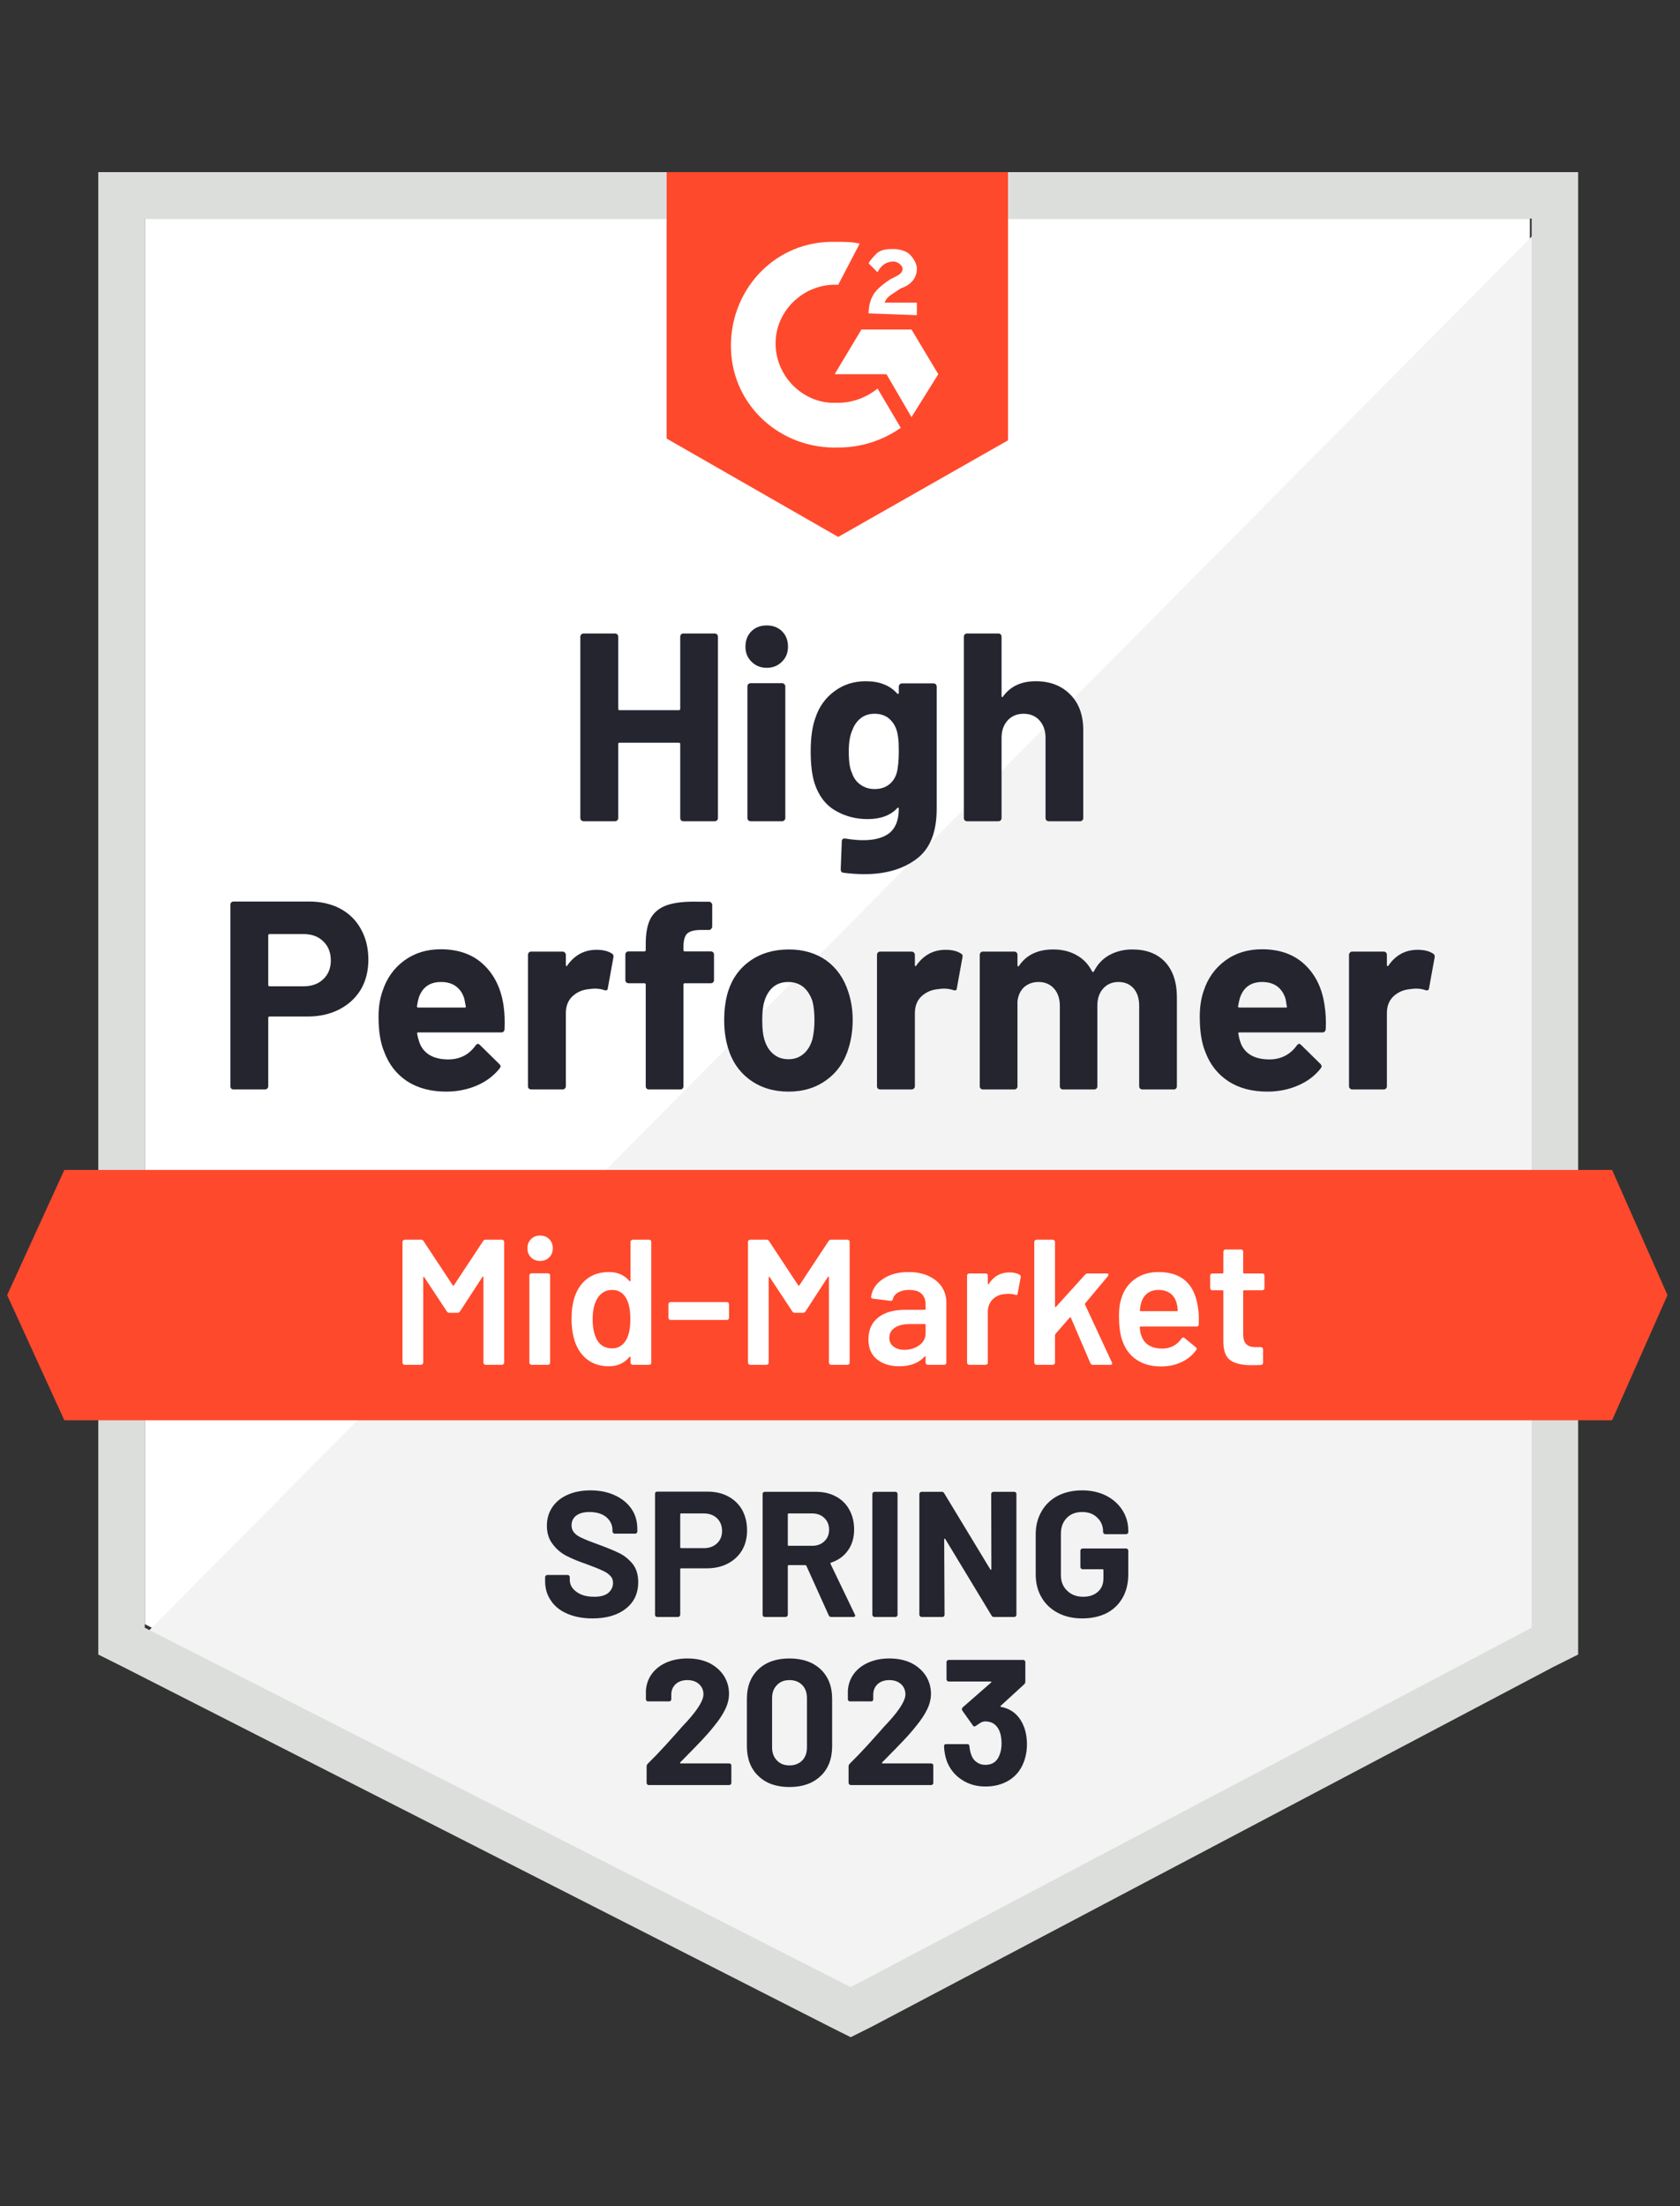 <?xml version="1.0" encoding="UTF-8"?> <svg xmlns="http://www.w3.org/2000/svg" width="96" height="126" viewBox="0 0 96 126" fill="none"><rect x="0" y="0" width="96" height="126" fill="#333333" stroke="none"/><g id="EmailVerification_HighPerformer_Mid-Market_HighPerformer"><path id="Vector" d="M8.272 92.758L48.613 113.286L87.421 92.758V12.486H8.272V92.758Z" fill="white"></path><path id="Vector_2" d="M88.238 12.793L7.455 94.188L49.328 114.92L88.238 95.005V12.793Z" fill="#F2F3F2"></path><path id="Vector_3" d="M5.617 39.244V94.495L7.047 95.21L47.387 115.737L48.613 116.35L49.838 115.737L88.749 95.21L90.179 94.495V9.831H5.617V39.244ZM8.272 92.963V12.486H87.523V92.963L48.613 113.491L8.272 92.963Z" fill="#DCDEDC"></path><path id="Vector_4" d="M47.898 13.814C48.306 13.814 48.715 13.814 49.123 13.916L47.898 16.265C46.06 16.163 44.426 17.593 44.324 19.431C44.221 21.269 45.651 22.903 47.489 23.005H47.898C48.715 23.005 49.532 22.699 50.145 22.188L51.472 24.435C50.451 25.15 49.226 25.559 47.898 25.559C44.63 25.661 41.872 23.21 41.77 19.942C41.668 16.674 44.119 13.916 47.387 13.814H47.898ZM52.085 18.818L53.617 21.371L52.085 23.822L50.655 21.371H47.694L49.226 18.818H52.085ZM49.634 17.899C49.634 17.491 49.736 17.082 49.941 16.776C50.145 16.469 50.553 16.163 50.86 15.959L51.064 15.857C51.472 15.652 51.575 15.55 51.575 15.346C51.575 15.142 51.268 14.937 51.064 14.937C50.655 14.937 50.349 15.142 50.145 15.55L49.634 15.039C49.736 14.835 49.941 14.631 50.145 14.427C50.451 14.222 50.758 14.222 51.064 14.222C51.37 14.222 51.779 14.325 51.983 14.529C52.187 14.733 52.392 15.039 52.392 15.346C52.392 15.857 52.085 16.265 51.472 16.469L51.166 16.674C50.86 16.878 50.655 16.98 50.553 17.286H52.392V18.001L49.634 17.899ZM47.898 30.665L57.6 25.15V9.831H38.094V25.048L47.898 30.665ZM92.119 66.818H3.677L0.409 73.967L3.677 81.116H92.119L95.285 73.967L92.119 66.818Z" fill="#FF492C"></path><path id="Vector_5" d="M17.668 51.489C18.342 51.489 18.934 51.625 19.445 51.897C19.956 52.17 20.351 52.561 20.63 53.072C20.909 53.575 21.049 54.154 21.049 54.808C21.049 55.455 20.906 56.023 20.62 56.513C20.327 56.997 19.918 57.375 19.394 57.647C18.87 57.919 18.264 58.056 17.576 58.056H15.401C15.353 58.056 15.329 58.083 15.329 58.137V62.038C15.329 62.093 15.309 62.137 15.268 62.171C15.234 62.205 15.19 62.222 15.135 62.222H13.348C13.294 62.222 13.249 62.205 13.215 62.171C13.181 62.137 13.164 62.093 13.164 62.038V51.673C13.164 51.618 13.181 51.574 13.215 51.54C13.249 51.506 13.294 51.489 13.348 51.489H17.668ZM17.341 56.33C17.818 56.33 18.196 56.193 18.475 55.921C18.761 55.649 18.904 55.295 18.904 54.859C18.904 54.403 18.761 54.038 18.475 53.766C18.196 53.487 17.818 53.347 17.341 53.347H15.401C15.353 53.347 15.329 53.375 15.329 53.429V56.248C15.329 56.302 15.353 56.33 15.401 56.33H17.341ZM28.78 57.473C28.834 57.861 28.851 58.294 28.831 58.77C28.824 58.9 28.759 58.965 28.637 58.965H23.908C23.847 58.965 23.823 58.988 23.837 59.036C23.871 59.24 23.929 59.444 24.01 59.649C24.276 60.221 24.817 60.507 25.634 60.507C26.288 60.5 26.802 60.234 27.176 59.71C27.224 59.649 27.271 59.618 27.319 59.618C27.346 59.618 27.381 59.639 27.421 59.679L28.524 60.762C28.579 60.816 28.606 60.864 28.606 60.905C28.606 60.925 28.586 60.966 28.545 61.028C28.204 61.45 27.772 61.773 27.248 61.998C26.71 62.229 26.124 62.345 25.491 62.345C24.62 62.345 23.878 62.148 23.265 61.753C22.659 61.351 22.223 60.793 21.957 60.078C21.74 59.567 21.631 58.9 21.631 58.076C21.631 57.511 21.709 57.014 21.866 56.585C22.104 55.863 22.516 55.288 23.101 54.859C23.687 54.43 24.381 54.215 25.185 54.215C26.206 54.215 27.026 54.512 27.646 55.104C28.266 55.696 28.643 56.486 28.78 57.473ZM25.205 56.084C24.558 56.084 24.133 56.384 23.929 56.983C23.888 57.119 23.854 57.283 23.826 57.473C23.826 57.521 23.854 57.545 23.908 57.545H26.553C26.614 57.545 26.635 57.521 26.614 57.473C26.56 57.181 26.533 57.038 26.533 57.044C26.444 56.738 26.284 56.5 26.053 56.33C25.828 56.166 25.546 56.084 25.205 56.084ZM34.09 54.246C34.458 54.246 34.751 54.318 34.969 54.461C35.044 54.502 35.071 54.576 35.05 54.685L34.734 56.432C34.727 56.554 34.655 56.592 34.519 56.544C34.363 56.49 34.186 56.462 33.988 56.462C33.906 56.462 33.791 56.473 33.641 56.493C33.28 56.527 32.97 56.663 32.712 56.901C32.46 57.14 32.334 57.46 32.334 57.861V62.038C32.334 62.093 32.313 62.137 32.272 62.171C32.238 62.205 32.197 62.222 32.15 62.222H30.352C30.305 62.222 30.261 62.205 30.22 62.171C30.186 62.137 30.169 62.093 30.169 62.038V54.532C30.169 54.484 30.186 54.44 30.22 54.399C30.261 54.365 30.305 54.348 30.352 54.348H32.15C32.197 54.348 32.238 54.365 32.272 54.399C32.313 54.44 32.334 54.484 32.334 54.532V55.114C32.334 55.142 32.344 55.162 32.364 55.175C32.378 55.189 32.392 55.182 32.405 55.155C32.827 54.549 33.389 54.246 34.09 54.246ZM40.616 54.338C40.671 54.338 40.715 54.355 40.749 54.389C40.783 54.423 40.8 54.467 40.8 54.522V55.972C40.8 56.027 40.783 56.071 40.749 56.105C40.715 56.139 40.671 56.156 40.616 56.156H39.135C39.081 56.156 39.054 56.18 39.054 56.227V62.038C39.054 62.093 39.037 62.137 39.003 62.171C38.969 62.205 38.924 62.222 38.87 62.222H37.083C37.028 62.222 36.984 62.205 36.95 62.171C36.916 62.137 36.899 62.093 36.899 62.038V56.227C36.899 56.18 36.871 56.156 36.817 56.156H35.918C35.864 56.156 35.82 56.139 35.786 56.105C35.752 56.071 35.734 56.027 35.734 55.972V54.522C35.734 54.467 35.752 54.423 35.786 54.389C35.82 54.355 35.864 54.338 35.918 54.338H36.817C36.871 54.338 36.899 54.311 36.899 54.256V53.919C36.899 53.286 36.994 52.793 37.185 52.438C37.382 52.091 37.695 51.843 38.124 51.693C38.56 51.543 39.163 51.478 39.932 51.499H40.514C40.562 51.499 40.603 51.516 40.637 51.55C40.678 51.591 40.698 51.635 40.698 51.683V52.919C40.698 52.973 40.678 53.017 40.637 53.051C40.603 53.092 40.562 53.113 40.514 53.113H40.004C39.649 53.119 39.401 53.191 39.258 53.327C39.122 53.47 39.054 53.725 39.054 54.093V54.256C39.054 54.311 39.081 54.338 39.135 54.338H40.616ZM45.059 62.345C44.201 62.345 43.466 62.12 42.853 61.671C42.24 61.221 41.821 60.609 41.597 59.833C41.454 59.356 41.382 58.835 41.382 58.27C41.382 57.671 41.454 57.13 41.597 56.646C41.835 55.89 42.261 55.298 42.873 54.869C43.486 54.44 44.221 54.226 45.079 54.226C45.91 54.226 46.625 54.437 47.224 54.859C47.809 55.288 48.225 55.88 48.47 56.636C48.64 57.147 48.725 57.681 48.725 58.239C48.725 58.791 48.654 59.308 48.511 59.792C48.286 60.588 47.867 61.211 47.255 61.661C46.649 62.117 45.917 62.345 45.059 62.345ZM45.059 60.496C45.392 60.496 45.678 60.394 45.917 60.19C46.155 59.986 46.325 59.703 46.427 59.342C46.502 59.016 46.54 58.658 46.54 58.27C46.54 57.841 46.502 57.48 46.427 57.187C46.312 56.84 46.138 56.568 45.906 56.37C45.668 56.18 45.379 56.084 45.038 56.084C44.698 56.084 44.412 56.18 44.181 56.37C43.949 56.568 43.782 56.84 43.68 57.187C43.598 57.426 43.557 57.787 43.557 58.27C43.557 58.733 43.595 59.09 43.67 59.342C43.772 59.703 43.942 59.986 44.181 60.19C44.419 60.394 44.712 60.496 45.059 60.496ZM54.036 54.246C54.404 54.246 54.696 54.318 54.914 54.461C54.996 54.502 55.023 54.576 54.996 54.685L54.679 56.432C54.672 56.554 54.601 56.592 54.465 56.544C54.308 56.49 54.131 56.462 53.934 56.462C53.852 56.462 53.74 56.473 53.597 56.493C53.229 56.527 52.916 56.663 52.657 56.901C52.405 57.14 52.279 57.46 52.279 57.861V62.038C52.279 62.093 52.259 62.137 52.218 62.171C52.184 62.205 52.14 62.222 52.085 62.222H50.298C50.25 62.222 50.206 62.205 50.165 62.171C50.131 62.137 50.114 62.093 50.114 62.038V54.532C50.114 54.484 50.131 54.44 50.165 54.399C50.206 54.365 50.25 54.348 50.298 54.348H52.085C52.14 54.348 52.184 54.365 52.218 54.399C52.259 54.44 52.279 54.484 52.279 54.532V55.114C52.279 55.142 52.286 55.162 52.3 55.175C52.327 55.189 52.344 55.182 52.351 55.155C52.773 54.549 53.334 54.246 54.036 54.246ZM64.708 54.226C65.505 54.226 66.128 54.464 66.577 54.941C67.026 55.424 67.251 56.102 67.251 56.973V62.038C67.251 62.093 67.234 62.137 67.2 62.171C67.166 62.205 67.125 62.222 67.078 62.222H65.28C65.232 62.222 65.188 62.205 65.147 62.171C65.113 62.137 65.096 62.093 65.096 62.038V57.443C65.096 57.027 64.991 56.697 64.78 56.452C64.562 56.207 64.272 56.084 63.911 56.084C63.557 56.084 63.268 56.207 63.044 56.452C62.819 56.697 62.706 57.024 62.706 57.433V62.038C62.706 62.093 62.689 62.137 62.655 62.171C62.614 62.205 62.57 62.222 62.523 62.222H60.746C60.691 62.222 60.647 62.205 60.613 62.171C60.579 62.137 60.562 62.093 60.562 62.038V57.443C60.562 57.034 60.449 56.704 60.225 56.452C60 56.207 59.707 56.084 59.346 56.084C59.026 56.084 58.754 56.18 58.529 56.37C58.312 56.568 58.182 56.84 58.141 57.187V62.038C58.141 62.093 58.124 62.137 58.09 62.171C58.049 62.205 58.005 62.222 57.958 62.222H56.17C56.116 62.222 56.072 62.205 56.038 62.171C56.004 62.137 55.986 62.093 55.986 62.038V54.532C55.986 54.484 56.004 54.44 56.038 54.399C56.072 54.365 56.116 54.348 56.17 54.348H57.958C58.005 54.348 58.049 54.365 58.09 54.399C58.124 54.44 58.141 54.484 58.141 54.532V55.135C58.141 55.162 58.151 55.182 58.172 55.196C58.192 55.203 58.213 55.189 58.233 55.155C58.655 54.535 59.306 54.226 60.184 54.226C60.694 54.226 61.141 54.335 61.522 54.553C61.903 54.764 62.196 55.07 62.4 55.472C62.427 55.533 62.465 55.533 62.512 55.472C62.73 55.05 63.033 54.736 63.421 54.532C63.803 54.328 64.231 54.226 64.708 54.226ZM75.697 57.473C75.758 57.861 75.779 58.294 75.758 58.77C75.745 58.9 75.677 58.965 75.554 58.965H70.826C70.764 58.965 70.744 58.988 70.764 59.036C70.791 59.24 70.846 59.444 70.928 59.649C71.193 60.221 71.734 60.507 72.552 60.507C73.205 60.5 73.723 60.234 74.104 59.71C74.145 59.649 74.189 59.618 74.237 59.618C74.271 59.618 74.308 59.639 74.349 59.679L75.452 60.762C75.5 60.816 75.523 60.864 75.523 60.905C75.523 60.925 75.503 60.966 75.462 61.028C75.129 61.45 74.696 61.773 74.165 61.998C73.634 62.229 73.052 62.345 72.419 62.345C71.54 62.345 70.798 62.148 70.192 61.753C69.58 61.351 69.141 60.793 68.875 60.078C68.664 59.567 68.558 58.9 68.558 58.076C68.558 57.511 68.633 57.014 68.783 56.585C69.021 55.863 69.433 55.288 70.019 54.859C70.604 54.43 71.302 54.215 72.112 54.215C73.134 54.215 73.954 54.512 74.574 55.104C75.193 55.696 75.568 56.486 75.697 57.473ZM72.123 56.084C71.483 56.084 71.061 56.384 70.856 56.983C70.815 57.119 70.778 57.283 70.744 57.473C70.744 57.521 70.771 57.545 70.826 57.545H73.471C73.532 57.545 73.552 57.521 73.532 57.473C73.484 57.181 73.46 57.038 73.46 57.044C73.365 56.738 73.205 56.5 72.981 56.33C72.749 56.166 72.463 56.084 72.123 56.084ZM81.008 54.246C81.375 54.246 81.668 54.318 81.886 54.461C81.968 54.502 81.998 54.576 81.978 54.685L81.661 56.432C81.648 56.554 81.573 56.592 81.437 56.544C81.287 56.49 81.11 56.462 80.906 56.462C80.824 56.462 80.712 56.473 80.569 56.493C80.201 56.527 79.888 56.663 79.629 56.901C79.377 57.14 79.251 57.46 79.251 57.861V62.038C79.251 62.093 79.234 62.137 79.2 62.171C79.159 62.205 79.115 62.222 79.067 62.222H77.27C77.222 62.222 77.181 62.205 77.147 62.171C77.106 62.137 77.086 62.093 77.086 62.038V54.532C77.086 54.484 77.106 54.44 77.147 54.399C77.181 54.365 77.222 54.348 77.27 54.348H79.067C79.115 54.348 79.159 54.365 79.2 54.399C79.234 54.44 79.251 54.484 79.251 54.532V55.114C79.251 55.142 79.261 55.162 79.282 55.175C79.302 55.189 79.319 55.182 79.333 55.155C79.748 54.549 80.306 54.246 81.008 54.246ZM38.87 36.364C38.87 36.316 38.887 36.272 38.921 36.231C38.955 36.197 38.996 36.18 39.044 36.18H40.841C40.889 36.18 40.933 36.197 40.974 36.231C41.008 36.272 41.025 36.316 41.025 36.364V46.719C41.025 46.774 41.008 46.818 40.974 46.852C40.933 46.886 40.889 46.903 40.841 46.903H39.044C38.996 46.903 38.955 46.886 38.921 46.852C38.887 46.818 38.87 46.774 38.87 46.719V42.491C38.87 42.444 38.843 42.42 38.788 42.42H35.398C35.35 42.42 35.326 42.444 35.326 42.491V46.719C35.326 46.774 35.309 46.818 35.275 46.852C35.234 46.886 35.19 46.903 35.142 46.903H33.345C33.297 46.903 33.256 46.886 33.222 46.852C33.181 46.818 33.161 46.774 33.161 46.719V36.364C33.161 36.316 33.181 36.272 33.222 36.231C33.256 36.197 33.297 36.18 33.345 36.18H35.142C35.19 36.18 35.234 36.197 35.275 36.231C35.309 36.272 35.326 36.316 35.326 36.364V40.479C35.326 40.534 35.35 40.561 35.398 40.561H38.788C38.843 40.561 38.87 40.534 38.87 40.479V36.364ZM43.813 38.141C43.466 38.141 43.176 38.025 42.945 37.793C42.713 37.569 42.597 37.283 42.597 36.935C42.597 36.575 42.71 36.282 42.934 36.057C43.159 35.833 43.452 35.72 43.813 35.72C44.174 35.72 44.466 35.833 44.691 36.057C44.916 36.282 45.028 36.575 45.028 36.935C45.028 37.283 44.912 37.569 44.681 37.793C44.449 38.025 44.16 38.141 43.813 38.141ZM42.894 46.903C42.846 46.903 42.802 46.886 42.761 46.852C42.727 46.818 42.71 46.774 42.71 46.719V39.203C42.71 39.148 42.727 39.104 42.761 39.07C42.802 39.036 42.846 39.019 42.894 39.019H44.691C44.739 39.019 44.78 39.036 44.814 39.07C44.855 39.104 44.875 39.148 44.875 39.203V46.719C44.875 46.774 44.855 46.818 44.814 46.852C44.78 46.886 44.739 46.903 44.691 46.903H42.894ZM51.36 39.213C51.36 39.165 51.38 39.121 51.421 39.08C51.455 39.046 51.496 39.029 51.544 39.029H53.341C53.389 39.029 53.433 39.046 53.474 39.08C53.508 39.121 53.525 39.165 53.525 39.213V46.199C53.525 47.533 53.141 48.486 52.371 49.058C51.602 49.637 50.608 49.926 49.389 49.926C49.028 49.926 48.63 49.899 48.194 49.844C48.092 49.831 48.041 49.766 48.041 49.65L48.102 48.067C48.102 47.931 48.174 47.873 48.317 47.894C48.684 47.955 49.021 47.986 49.328 47.986C49.981 47.986 50.485 47.846 50.839 47.567C51.186 47.274 51.36 46.815 51.36 46.188C51.36 46.154 51.35 46.134 51.329 46.127C51.309 46.12 51.289 46.13 51.268 46.158C50.88 46.573 50.315 46.781 49.573 46.781C48.906 46.781 48.296 46.621 47.745 46.301C47.186 45.981 46.788 45.463 46.55 44.748C46.4 44.279 46.325 43.669 46.325 42.92C46.325 42.124 46.417 41.477 46.601 40.98C46.812 40.353 47.173 39.853 47.684 39.478C48.194 39.097 48.79 38.907 49.471 38.907C50.254 38.907 50.853 39.142 51.268 39.611C51.289 39.632 51.309 39.639 51.329 39.632C51.35 39.625 51.36 39.608 51.36 39.581V39.213ZM51.237 44.156C51.319 43.856 51.36 43.438 51.36 42.9C51.36 42.587 51.35 42.345 51.329 42.175C51.309 41.998 51.275 41.831 51.227 41.674C51.132 41.402 50.979 41.181 50.768 41.01C50.557 40.847 50.291 40.765 49.971 40.765C49.665 40.765 49.406 40.847 49.195 41.01C48.977 41.181 48.817 41.402 48.715 41.674C48.572 41.981 48.501 42.396 48.501 42.92C48.501 43.492 48.562 43.901 48.684 44.146C48.773 44.425 48.933 44.646 49.164 44.81C49.396 44.98 49.668 45.065 49.981 45.065C50.308 45.065 50.581 44.98 50.798 44.81C51.009 44.646 51.156 44.428 51.237 44.156ZM59.183 38.907C60 38.907 60.657 39.158 61.154 39.662C61.651 40.159 61.9 40.837 61.9 41.695V46.719C61.9 46.774 61.883 46.818 61.849 46.852C61.815 46.886 61.774 46.903 61.726 46.903H59.929C59.881 46.903 59.837 46.886 59.796 46.852C59.762 46.818 59.745 46.774 59.745 46.719V42.134C59.745 41.732 59.629 41.402 59.398 41.143C59.173 40.891 58.87 40.765 58.489 40.765C58.114 40.765 57.811 40.891 57.58 41.143C57.348 41.402 57.232 41.732 57.232 42.134V46.719C57.232 46.774 57.215 46.818 57.181 46.852C57.147 46.886 57.103 46.903 57.049 46.903H55.261C55.207 46.903 55.163 46.886 55.129 46.852C55.094 46.818 55.078 46.774 55.078 46.719V36.364C55.078 36.316 55.094 36.272 55.129 36.231C55.163 36.197 55.207 36.18 55.261 36.18H57.049C57.103 36.18 57.147 36.197 57.181 36.231C57.215 36.272 57.232 36.316 57.232 36.364V39.754C57.232 39.782 57.243 39.802 57.263 39.816C57.283 39.822 57.297 39.816 57.304 39.795C57.726 39.203 58.352 38.907 59.183 38.907Z" fill="#252530"></path><path id="Vector_6" d="M27.605 70.883C27.639 70.828 27.687 70.801 27.748 70.801H28.688C28.722 70.801 28.749 70.815 28.769 70.842C28.797 70.862 28.81 70.89 28.81 70.924V77.827C28.81 77.862 28.797 77.889 28.769 77.909C28.749 77.936 28.722 77.95 28.688 77.95H27.748C27.714 77.95 27.683 77.936 27.656 77.909C27.636 77.889 27.625 77.862 27.625 77.827V72.956C27.625 72.936 27.619 72.922 27.605 72.915C27.585 72.908 27.571 72.915 27.564 72.936L26.288 74.896C26.254 74.951 26.206 74.978 26.145 74.978H25.675C25.614 74.978 25.566 74.951 25.532 74.896L24.245 72.946C24.238 72.925 24.228 72.918 24.215 72.925C24.194 72.932 24.184 72.946 24.184 72.966V77.827C24.184 77.862 24.17 77.889 24.143 77.909C24.122 77.936 24.095 77.95 24.061 77.95H23.122C23.088 77.95 23.06 77.936 23.04 77.909C23.013 77.889 22.999 77.862 22.999 77.827V70.924C22.999 70.89 23.013 70.862 23.04 70.842C23.06 70.815 23.088 70.801 23.122 70.801H24.061C24.122 70.801 24.17 70.828 24.204 70.883L25.869 73.405C25.883 73.419 25.896 73.426 25.91 73.426C25.923 73.426 25.934 73.419 25.94 73.405L27.605 70.883ZM30.863 72.016C30.652 72.016 30.478 71.948 30.342 71.812C30.206 71.676 30.138 71.502 30.138 71.291C30.138 71.08 30.206 70.907 30.342 70.77C30.478 70.634 30.652 70.566 30.863 70.566C31.074 70.566 31.248 70.634 31.384 70.77C31.52 70.907 31.588 71.08 31.588 71.291C31.588 71.502 31.52 71.676 31.384 71.812C31.248 71.948 31.074 72.016 30.863 72.016ZM30.373 77.95C30.339 77.95 30.311 77.936 30.291 77.909C30.264 77.889 30.25 77.862 30.25 77.827V72.844C30.25 72.81 30.264 72.782 30.291 72.762C30.311 72.735 30.339 72.721 30.373 72.721H31.312C31.346 72.721 31.377 72.735 31.404 72.762C31.425 72.782 31.435 72.81 31.435 72.844V77.827C31.435 77.862 31.425 77.889 31.404 77.909C31.377 77.936 31.346 77.95 31.312 77.95H30.373ZM36.031 70.924C36.031 70.89 36.044 70.862 36.072 70.842C36.092 70.815 36.119 70.801 36.153 70.801H37.093C37.127 70.801 37.157 70.815 37.185 70.842C37.205 70.862 37.215 70.89 37.215 70.924V77.827C37.215 77.862 37.205 77.889 37.185 77.909C37.157 77.936 37.127 77.95 37.093 77.95H36.153C36.119 77.95 36.092 77.936 36.072 77.909C36.044 77.889 36.031 77.862 36.031 77.827V77.521C36.031 77.501 36.024 77.487 36.01 77.48C35.997 77.473 35.983 77.48 35.969 77.501C35.67 77.855 35.278 78.032 34.795 78.032C34.312 78.032 33.903 77.906 33.569 77.654C33.236 77.402 32.994 77.051 32.844 76.602C32.722 76.221 32.66 75.795 32.66 75.325C32.66 74.842 32.718 74.427 32.834 74.079C32.984 73.63 33.225 73.279 33.559 73.027C33.893 72.775 34.312 72.65 34.815 72.65C35.285 72.65 35.67 72.82 35.969 73.16C35.983 73.174 35.997 73.181 36.01 73.181C36.024 73.174 36.031 73.16 36.031 73.14V70.924ZM35.785 76.52C35.942 76.241 36.02 75.846 36.02 75.335C36.02 74.805 35.935 74.399 35.765 74.12C35.581 73.821 35.322 73.671 34.989 73.671C34.642 73.671 34.369 73.814 34.172 74.1C33.968 74.399 33.865 74.815 33.865 75.346C33.865 75.822 33.947 76.214 34.111 76.52C34.301 76.847 34.591 77.01 34.979 77.01C35.326 77.01 35.595 76.847 35.785 76.52ZM38.318 75.387C38.284 75.387 38.257 75.376 38.237 75.356C38.209 75.329 38.196 75.298 38.196 75.264V74.488C38.196 74.454 38.209 74.423 38.237 74.396C38.257 74.376 38.284 74.365 38.318 74.365H41.535C41.569 74.365 41.597 74.376 41.617 74.396C41.644 74.423 41.658 74.454 41.658 74.488V75.264C41.658 75.298 41.644 75.329 41.617 75.356C41.597 75.376 41.569 75.387 41.535 75.387H38.318ZM47.346 70.883C47.38 70.828 47.428 70.801 47.489 70.801H48.429C48.463 70.801 48.494 70.815 48.521 70.842C48.541 70.862 48.551 70.89 48.551 70.924V77.827C48.551 77.862 48.541 77.889 48.521 77.909C48.494 77.936 48.463 77.95 48.429 77.95H47.489C47.455 77.95 47.428 77.936 47.408 77.909C47.38 77.889 47.367 77.862 47.367 77.827V72.956C47.367 72.936 47.36 72.922 47.346 72.915C47.326 72.908 47.312 72.915 47.306 72.936L46.029 74.896C45.995 74.951 45.947 74.978 45.886 74.978H45.416C45.355 74.978 45.307 74.951 45.273 74.896L43.986 72.946C43.98 72.925 43.969 72.918 43.956 72.925C43.935 72.932 43.925 72.946 43.925 72.966V77.827C43.925 77.862 43.915 77.889 43.895 77.909C43.867 77.936 43.837 77.95 43.803 77.95H42.863C42.829 77.95 42.802 77.936 42.781 77.909C42.754 77.889 42.74 77.862 42.74 77.827V70.924C42.74 70.89 42.754 70.862 42.781 70.842C42.802 70.815 42.829 70.801 42.863 70.801H43.803C43.864 70.801 43.911 70.828 43.946 70.883L45.61 73.405C45.624 73.419 45.637 73.426 45.651 73.426C45.665 73.426 45.675 73.419 45.682 73.405L47.346 70.883ZM51.922 72.65C52.351 72.65 52.728 72.725 53.055 72.874C53.382 73.024 53.634 73.228 53.811 73.487C53.988 73.752 54.077 74.052 54.077 74.386V77.827C54.077 77.862 54.066 77.889 54.046 77.909C54.019 77.936 53.988 77.95 53.954 77.95H53.014C52.98 77.95 52.953 77.936 52.933 77.909C52.906 77.889 52.892 77.862 52.892 77.827V77.501C52.892 77.48 52.885 77.467 52.871 77.46C52.858 77.46 52.844 77.467 52.831 77.48C52.497 77.848 52.014 78.032 51.38 78.032C50.87 78.032 50.451 77.902 50.124 77.644C49.791 77.385 49.624 77 49.624 76.49C49.624 75.959 49.811 75.543 50.185 75.244C50.553 74.951 51.074 74.805 51.748 74.805H52.841C52.875 74.805 52.892 74.787 52.892 74.753V74.508C52.892 74.243 52.814 74.035 52.657 73.885C52.5 73.742 52.266 73.671 51.952 73.671C51.694 73.671 51.486 73.719 51.329 73.814C51.166 73.902 51.064 74.028 51.023 74.192C51.002 74.273 50.955 74.307 50.88 74.294L49.889 74.171C49.855 74.165 49.828 74.154 49.808 74.141C49.78 74.12 49.77 74.096 49.777 74.069C49.831 73.654 50.056 73.313 50.451 73.048C50.839 72.782 51.329 72.65 51.922 72.65ZM51.677 77.092C52.01 77.092 52.296 77.004 52.535 76.827C52.773 76.65 52.892 76.425 52.892 76.153V75.672C52.892 75.638 52.875 75.621 52.841 75.621H51.983C51.622 75.621 51.34 75.69 51.135 75.826C50.924 75.962 50.819 76.156 50.819 76.408C50.819 76.626 50.9 76.793 51.064 76.908C51.22 77.031 51.425 77.092 51.677 77.092ZM57.692 72.67C57.91 72.67 58.1 72.714 58.264 72.803C58.318 72.83 58.339 72.881 58.325 72.956L58.151 73.875C58.145 73.957 58.097 73.981 58.008 73.947C57.906 73.913 57.787 73.895 57.651 73.895C57.562 73.895 57.495 73.899 57.447 73.906C57.161 73.919 56.923 74.018 56.732 74.202C56.541 74.393 56.446 74.638 56.446 74.937V77.827C56.446 77.862 56.436 77.889 56.415 77.909C56.388 77.936 56.357 77.95 56.323 77.95H55.384C55.35 77.95 55.323 77.936 55.302 77.909C55.275 77.889 55.261 77.862 55.261 77.827V72.854C55.261 72.82 55.275 72.789 55.302 72.762C55.323 72.742 55.35 72.731 55.384 72.731H56.323C56.357 72.731 56.388 72.742 56.415 72.762C56.436 72.789 56.446 72.82 56.446 72.854V73.313C56.446 73.341 56.453 73.354 56.466 73.354C56.473 73.361 56.483 73.354 56.497 73.334C56.783 72.891 57.181 72.67 57.692 72.67ZM59.224 77.95C59.19 77.95 59.163 77.936 59.142 77.909C59.115 77.889 59.101 77.862 59.101 77.827V70.924C59.101 70.89 59.115 70.862 59.142 70.842C59.163 70.815 59.19 70.801 59.224 70.801H60.163C60.197 70.801 60.225 70.815 60.245 70.842C60.272 70.862 60.286 70.89 60.286 70.924V74.61C60.286 74.631 60.293 74.644 60.306 74.651C60.32 74.658 60.334 74.651 60.347 74.631L62.002 72.803C62.049 72.755 62.1 72.731 62.155 72.731H63.237C63.306 72.731 63.34 72.755 63.34 72.803C63.34 72.823 63.329 72.85 63.309 72.885L62.012 74.437C61.992 74.457 61.988 74.481 62.002 74.508L63.534 77.807C63.547 77.834 63.554 77.855 63.554 77.868C63.554 77.923 63.517 77.95 63.442 77.95H62.451C62.383 77.95 62.335 77.919 62.308 77.858L61.195 75.264C61.188 75.25 61.175 75.24 61.154 75.233C61.14 75.233 61.13 75.24 61.123 75.254L60.306 76.193C60.293 76.221 60.286 76.245 60.286 76.265V77.827C60.286 77.862 60.272 77.889 60.245 77.909C60.225 77.936 60.197 77.95 60.163 77.95H59.224ZM68.466 74.753C68.494 74.924 68.507 75.114 68.507 75.325L68.497 75.642C68.497 75.724 68.456 75.764 68.374 75.764H65.178C65.144 75.764 65.127 75.781 65.127 75.816C65.147 76.04 65.178 76.193 65.219 76.275C65.382 76.765 65.78 77.014 66.414 77.021C66.877 77.021 67.244 76.83 67.517 76.449C67.544 76.408 67.578 76.387 67.619 76.387C67.646 76.387 67.67 76.398 67.69 76.418L68.323 76.939C68.385 76.987 68.395 77.041 68.354 77.102C68.143 77.402 67.86 77.633 67.506 77.797C67.159 77.96 66.771 78.042 66.342 78.042C65.811 78.042 65.358 77.923 64.984 77.684C64.616 77.446 64.347 77.113 64.177 76.684C64.02 76.316 63.942 75.805 63.942 75.152C63.942 74.757 63.983 74.437 64.065 74.192C64.201 73.715 64.46 73.337 64.841 73.058C65.215 72.786 65.668 72.65 66.199 72.65C67.54 72.65 68.296 73.351 68.466 74.753ZM66.199 73.671C65.947 73.671 65.736 73.736 65.566 73.865C65.403 73.987 65.287 74.161 65.219 74.386C65.178 74.501 65.151 74.651 65.137 74.835C65.123 74.869 65.137 74.886 65.178 74.886H67.251C67.285 74.886 67.302 74.869 67.302 74.835C67.288 74.665 67.268 74.535 67.241 74.447C67.18 74.202 67.06 74.011 66.883 73.875C66.7 73.739 66.472 73.671 66.199 73.671ZM72.255 73.569C72.255 73.603 72.245 73.63 72.225 73.65C72.197 73.678 72.167 73.691 72.133 73.691H71.091C71.057 73.691 71.04 73.708 71.04 73.742V76.204C71.04 76.462 71.098 76.65 71.214 76.765C71.323 76.881 71.5 76.939 71.745 76.939H72.051C72.085 76.939 72.112 76.949 72.133 76.97C72.16 76.997 72.174 77.027 72.174 77.061V77.827C72.174 77.902 72.133 77.947 72.051 77.96L71.52 77.97C70.982 77.97 70.58 77.879 70.315 77.695C70.049 77.511 69.913 77.164 69.906 76.653V73.742C69.906 73.708 69.889 73.691 69.855 73.691H69.273C69.239 73.691 69.212 73.678 69.192 73.65C69.164 73.63 69.151 73.603 69.151 73.569V72.854C69.151 72.82 69.164 72.789 69.192 72.762C69.212 72.742 69.239 72.731 69.273 72.731H69.855C69.889 72.731 69.906 72.714 69.906 72.68V71.485C69.906 71.451 69.92 71.421 69.947 71.393C69.968 71.373 69.995 71.363 70.029 71.363H70.917C70.951 71.363 70.979 71.373 70.999 71.393C71.026 71.421 71.04 71.451 71.04 71.485V72.68C71.04 72.714 71.057 72.731 71.091 72.731H72.133C72.167 72.731 72.197 72.742 72.225 72.762C72.245 72.789 72.255 72.82 72.255 72.854V73.569Z" fill="white"></path><path id="Vector_7" d="M33.855 92.432C33.311 92.432 32.834 92.343 32.425 92.166C32.017 91.996 31.704 91.748 31.486 91.421C31.261 91.101 31.149 90.726 31.149 90.297V90.073C31.149 90.038 31.163 90.011 31.19 89.991C31.21 89.964 31.237 89.95 31.271 89.95H32.436C32.47 89.95 32.5 89.964 32.528 89.991C32.548 90.011 32.558 90.038 32.558 90.073V90.226C32.558 90.498 32.684 90.726 32.936 90.91C33.188 91.101 33.529 91.196 33.957 91.196C34.318 91.196 34.587 91.121 34.764 90.971C34.941 90.815 35.03 90.624 35.03 90.399C35.03 90.236 34.975 90.1 34.866 89.991C34.757 89.875 34.608 89.776 34.417 89.695C34.233 89.606 33.937 89.487 33.529 89.337C33.072 89.181 32.684 89.021 32.364 88.857C32.051 88.694 31.789 88.469 31.578 88.183C31.36 87.904 31.251 87.557 31.251 87.141C31.251 86.733 31.357 86.376 31.568 86.069C31.779 85.763 32.072 85.528 32.446 85.365C32.82 85.201 33.253 85.119 33.743 85.119C34.26 85.119 34.72 85.211 35.122 85.395C35.53 85.579 35.85 85.838 36.082 86.171C36.306 86.498 36.419 86.879 36.419 87.315V87.468C36.419 87.502 36.408 87.53 36.388 87.55C36.361 87.577 36.33 87.591 36.296 87.591H35.122C35.088 87.591 35.06 87.577 35.04 87.55C35.013 87.53 34.999 87.502 34.999 87.468V87.387C34.999 87.101 34.883 86.856 34.652 86.651C34.414 86.454 34.09 86.355 33.682 86.355C33.362 86.355 33.11 86.423 32.926 86.559C32.749 86.696 32.66 86.883 32.66 87.121C32.66 87.291 32.715 87.434 32.824 87.55C32.926 87.666 33.083 87.768 33.294 87.856C33.498 87.952 33.818 88.078 34.254 88.234C34.737 88.411 35.115 88.568 35.387 88.704C35.666 88.84 35.918 89.041 36.143 89.307C36.361 89.579 36.47 89.93 36.47 90.359C36.47 90.999 36.235 91.502 35.765 91.87C35.295 92.245 34.659 92.432 33.855 92.432ZM40.432 85.191C40.882 85.191 41.277 85.283 41.617 85.467C41.957 85.65 42.223 85.909 42.414 86.243C42.597 86.583 42.689 86.971 42.689 87.407C42.689 87.836 42.594 88.214 42.403 88.541C42.206 88.868 41.93 89.123 41.576 89.307C41.229 89.484 40.827 89.572 40.371 89.572H38.921C38.887 89.572 38.87 89.589 38.87 89.623V92.228C38.87 92.261 38.856 92.289 38.829 92.309C38.809 92.336 38.781 92.35 38.747 92.35H37.552C37.518 92.35 37.488 92.336 37.46 92.309C37.44 92.289 37.43 92.261 37.43 92.228V85.313C37.43 85.279 37.44 85.249 37.46 85.222C37.488 85.201 37.518 85.191 37.552 85.191H40.432ZM40.218 88.418C40.531 88.418 40.783 88.326 40.974 88.142C41.164 87.965 41.26 87.731 41.26 87.438C41.26 87.138 41.164 86.896 40.974 86.713C40.783 86.529 40.531 86.437 40.218 86.437H38.921C38.887 86.437 38.87 86.454 38.87 86.488V88.367C38.87 88.401 38.887 88.418 38.921 88.418H40.218ZM47.5 92.35C47.431 92.35 47.384 92.319 47.357 92.258L46.08 89.429C46.066 89.402 46.046 89.388 46.019 89.388H45.069C45.035 89.388 45.018 89.405 45.018 89.439V92.228C45.018 92.261 45.004 92.289 44.977 92.309C44.957 92.336 44.929 92.35 44.895 92.35H43.7C43.666 92.35 43.636 92.336 43.608 92.309C43.588 92.289 43.578 92.261 43.578 92.228V85.324C43.578 85.29 43.588 85.262 43.608 85.242C43.636 85.215 43.666 85.201 43.7 85.201H46.621C47.057 85.201 47.438 85.29 47.765 85.467C48.099 85.644 48.354 85.896 48.531 86.222C48.715 86.549 48.807 86.927 48.807 87.356C48.807 87.819 48.691 88.214 48.46 88.541C48.228 88.874 47.905 89.109 47.489 89.245C47.455 89.259 47.445 89.283 47.459 89.317L48.848 92.207C48.861 92.234 48.868 92.255 48.868 92.268C48.868 92.323 48.831 92.35 48.756 92.35H47.5ZM45.069 86.437C45.035 86.437 45.018 86.454 45.018 86.488V88.234C45.018 88.268 45.035 88.285 45.069 88.285H46.407C46.693 88.285 46.924 88.2 47.101 88.03C47.285 87.86 47.377 87.638 47.377 87.366C47.377 87.094 47.285 86.869 47.101 86.692C46.924 86.522 46.693 86.437 46.407 86.437H45.069ZM49.971 92.35C49.937 92.35 49.91 92.336 49.889 92.309C49.862 92.289 49.849 92.261 49.849 92.228V85.324C49.849 85.29 49.862 85.262 49.889 85.242C49.91 85.215 49.937 85.201 49.971 85.201H51.166C51.2 85.201 51.231 85.215 51.258 85.242C51.278 85.262 51.288 85.29 51.288 85.324V92.228C51.288 92.261 51.278 92.289 51.258 92.309C51.231 92.336 51.2 92.35 51.166 92.35H49.971ZM56.64 85.324C56.64 85.29 56.654 85.262 56.681 85.242C56.701 85.215 56.728 85.201 56.763 85.201H57.957C57.992 85.201 58.022 85.215 58.049 85.242C58.07 85.262 58.08 85.29 58.08 85.324V92.228C58.08 92.261 58.07 92.289 58.049 92.309C58.022 92.336 57.992 92.35 57.957 92.35H56.803C56.735 92.35 56.688 92.323 56.66 92.268L54.015 87.897C54.002 87.877 53.988 87.87 53.974 87.877C53.961 87.877 53.954 87.891 53.954 87.918L53.974 92.228C53.974 92.261 53.964 92.289 53.944 92.309C53.917 92.336 53.886 92.35 53.852 92.35H52.657C52.623 92.35 52.596 92.336 52.575 92.309C52.548 92.289 52.535 92.261 52.535 92.228V85.324C52.535 85.29 52.548 85.262 52.575 85.242C52.596 85.215 52.623 85.201 52.657 85.201H53.811C53.879 85.201 53.927 85.228 53.954 85.283L56.589 89.633C56.602 89.654 56.616 89.661 56.63 89.654C56.643 89.654 56.65 89.64 56.65 89.613L56.64 85.324ZM61.838 92.432C61.314 92.432 60.851 92.326 60.449 92.115C60.048 91.904 59.738 91.611 59.52 91.237C59.295 90.856 59.183 90.416 59.183 89.919V87.632C59.183 87.135 59.295 86.696 59.52 86.314C59.738 85.933 60.048 85.637 60.449 85.426C60.851 85.222 61.314 85.119 61.838 85.119C62.356 85.119 62.815 85.222 63.217 85.426C63.612 85.63 63.922 85.909 64.146 86.263C64.364 86.611 64.473 86.999 64.473 87.427V87.499C64.473 87.533 64.463 87.56 64.442 87.581C64.415 87.608 64.385 87.621 64.351 87.621H63.156C63.122 87.621 63.094 87.608 63.074 87.581C63.047 87.56 63.033 87.533 63.033 87.499V87.468C63.033 87.155 62.924 86.893 62.706 86.682C62.489 86.464 62.199 86.355 61.838 86.355C61.471 86.355 61.178 86.468 60.96 86.692C60.735 86.924 60.623 87.223 60.623 87.591V89.96C60.623 90.328 60.742 90.624 60.98 90.849C61.219 91.08 61.522 91.196 61.889 91.196C62.243 91.196 62.526 91.101 62.737 90.91C62.948 90.726 63.054 90.468 63.054 90.134V89.674C63.054 89.64 63.037 89.623 63.002 89.623H61.859C61.825 89.623 61.797 89.61 61.777 89.582C61.75 89.562 61.736 89.535 61.736 89.501V88.561C61.736 88.527 61.75 88.5 61.777 88.479C61.797 88.452 61.825 88.439 61.859 88.439H64.351C64.385 88.439 64.415 88.452 64.442 88.479C64.463 88.5 64.473 88.527 64.473 88.561V89.909C64.473 90.427 64.364 90.876 64.146 91.257C63.928 91.638 63.622 91.931 63.227 92.136C62.825 92.333 62.362 92.432 61.838 92.432ZM38.87 100.653C38.856 100.667 38.853 100.68 38.86 100.694C38.866 100.707 38.88 100.714 38.9 100.714H41.668C41.702 100.714 41.733 100.724 41.76 100.745C41.78 100.772 41.791 100.803 41.791 100.837V101.827C41.791 101.862 41.78 101.889 41.76 101.909C41.733 101.936 41.702 101.95 41.668 101.95H37.072C37.038 101.95 37.008 101.936 36.98 101.909C36.96 101.889 36.95 101.862 36.95 101.827V100.888C36.95 100.827 36.97 100.776 37.011 100.735C37.345 100.408 37.685 100.054 38.032 99.673C38.38 99.284 38.597 99.043 38.686 98.948C38.877 98.723 39.071 98.508 39.268 98.304C39.888 97.616 40.197 97.106 40.197 96.772C40.197 96.534 40.112 96.336 39.942 96.18C39.772 96.03 39.551 95.955 39.278 95.955C39.006 95.955 38.785 96.03 38.614 96.18C38.444 96.336 38.359 96.541 38.359 96.793V97.048C38.359 97.082 38.346 97.113 38.318 97.14C38.298 97.16 38.271 97.171 38.237 97.171H37.032C36.997 97.171 36.97 97.16 36.95 97.14C36.922 97.113 36.909 97.082 36.909 97.048V96.568C36.929 96.2 37.045 95.873 37.256 95.588C37.467 95.308 37.746 95.094 38.094 94.944C38.448 94.794 38.843 94.719 39.278 94.719C39.762 94.719 40.184 94.808 40.545 94.985C40.899 95.169 41.175 95.414 41.372 95.72C41.562 96.027 41.658 96.367 41.658 96.742C41.658 97.028 41.586 97.32 41.443 97.62C41.3 97.919 41.086 98.243 40.8 98.59C40.589 98.856 40.361 99.118 40.116 99.376C39.871 99.635 39.506 100.01 39.023 100.5L38.87 100.653ZM45.11 102.062C44.361 102.062 43.769 101.851 43.333 101.429C42.897 101.014 42.679 100.445 42.679 99.724V97.028C42.679 96.319 42.897 95.758 43.333 95.342C43.769 94.927 44.361 94.719 45.11 94.719C45.859 94.719 46.455 94.927 46.897 95.342C47.333 95.758 47.551 96.319 47.551 97.028V99.724C47.551 100.445 47.333 101.014 46.897 101.429C46.455 101.851 45.859 102.062 45.11 102.062ZM45.11 100.827C45.416 100.827 45.661 100.731 45.845 100.541C46.022 100.357 46.111 100.108 46.111 99.795V96.987C46.111 96.673 46.022 96.425 45.845 96.241C45.661 96.05 45.416 95.955 45.11 95.955C44.81 95.955 44.572 96.05 44.395 96.241C44.211 96.425 44.119 96.673 44.119 96.987V99.795C44.119 100.108 44.211 100.357 44.395 100.541C44.572 100.731 44.81 100.827 45.11 100.827ZM50.41 100.653C50.397 100.667 50.393 100.68 50.4 100.694C50.407 100.707 50.42 100.714 50.441 100.714H53.209C53.242 100.714 53.273 100.724 53.3 100.745C53.321 100.772 53.331 100.803 53.331 100.837V101.827C53.331 101.862 53.321 101.889 53.3 101.909C53.273 101.936 53.242 101.95 53.209 101.95H48.613C48.579 101.95 48.551 101.936 48.531 101.909C48.504 101.889 48.49 101.862 48.49 101.827V100.888C48.49 100.827 48.511 100.776 48.551 100.735C48.885 100.408 49.225 100.054 49.573 99.673C49.92 99.284 50.138 99.043 50.226 98.948C50.417 98.723 50.611 98.508 50.809 98.304C51.428 97.616 51.738 97.106 51.738 96.772C51.738 96.534 51.653 96.336 51.483 96.18C51.312 96.03 51.091 95.955 50.819 95.955C50.546 95.955 50.325 96.03 50.155 96.18C49.985 96.336 49.9 96.541 49.9 96.793V97.048C49.9 97.082 49.889 97.113 49.869 97.14C49.842 97.16 49.811 97.171 49.777 97.171H48.572C48.538 97.171 48.511 97.16 48.49 97.14C48.463 97.113 48.449 97.082 48.449 97.048V96.568C48.47 96.2 48.586 95.873 48.797 95.588C49.008 95.308 49.29 95.094 49.644 94.944C49.992 94.794 50.383 94.719 50.819 94.719C51.302 94.719 51.724 94.808 52.085 94.985C52.439 95.169 52.715 95.414 52.912 95.72C53.103 96.027 53.198 96.367 53.198 96.742C53.198 97.028 53.127 97.32 52.984 97.62C52.841 97.919 52.626 98.243 52.34 98.59C52.129 98.856 51.901 99.118 51.656 99.376C51.411 99.635 51.047 100.01 50.563 100.5L50.41 100.653ZM58.478 98.539C58.614 98.852 58.682 99.213 58.682 99.621C58.682 99.989 58.621 100.33 58.499 100.643C58.335 101.079 58.063 101.419 57.682 101.664C57.294 101.909 56.837 102.032 56.313 102.032C55.796 102.032 55.343 101.902 54.955 101.644C54.56 101.385 54.277 101.034 54.107 100.592C54.012 100.326 53.957 100.04 53.944 99.734C53.944 99.652 53.985 99.611 54.066 99.611H55.272C55.353 99.611 55.394 99.652 55.394 99.734C55.421 99.959 55.459 100.125 55.506 100.234C55.568 100.411 55.67 100.547 55.813 100.643C55.949 100.745 56.112 100.796 56.303 100.796C56.684 100.796 56.946 100.629 57.089 100.296C57.185 100.091 57.232 99.853 57.232 99.581C57.232 99.261 57.181 98.999 57.079 98.794C56.922 98.474 56.66 98.314 56.293 98.314C56.218 98.314 56.14 98.335 56.058 98.376C55.976 98.423 55.877 98.488 55.762 98.57C55.734 98.59 55.707 98.6 55.68 98.6C55.639 98.6 55.608 98.58 55.588 98.539L54.986 97.691C54.972 97.671 54.965 97.647 54.965 97.62C54.965 97.579 54.979 97.545 55.006 97.518L56.63 96.098C56.643 96.085 56.65 96.071 56.65 96.057C56.643 96.044 56.63 96.037 56.609 96.037H54.209C54.175 96.037 54.148 96.023 54.128 95.996C54.1 95.976 54.087 95.948 54.087 95.914V94.924C54.087 94.89 54.1 94.862 54.128 94.842C54.148 94.815 54.175 94.801 54.209 94.801H58.468C58.502 94.801 58.533 94.815 58.56 94.842C58.58 94.862 58.591 94.89 58.591 94.924V96.047C58.591 96.102 58.567 96.153 58.519 96.2L57.181 97.426C57.168 97.439 57.164 97.453 57.171 97.467C57.171 97.48 57.185 97.487 57.212 97.487C57.804 97.603 58.226 97.953 58.478 98.539Z" fill="#252530"></path></g></svg> 